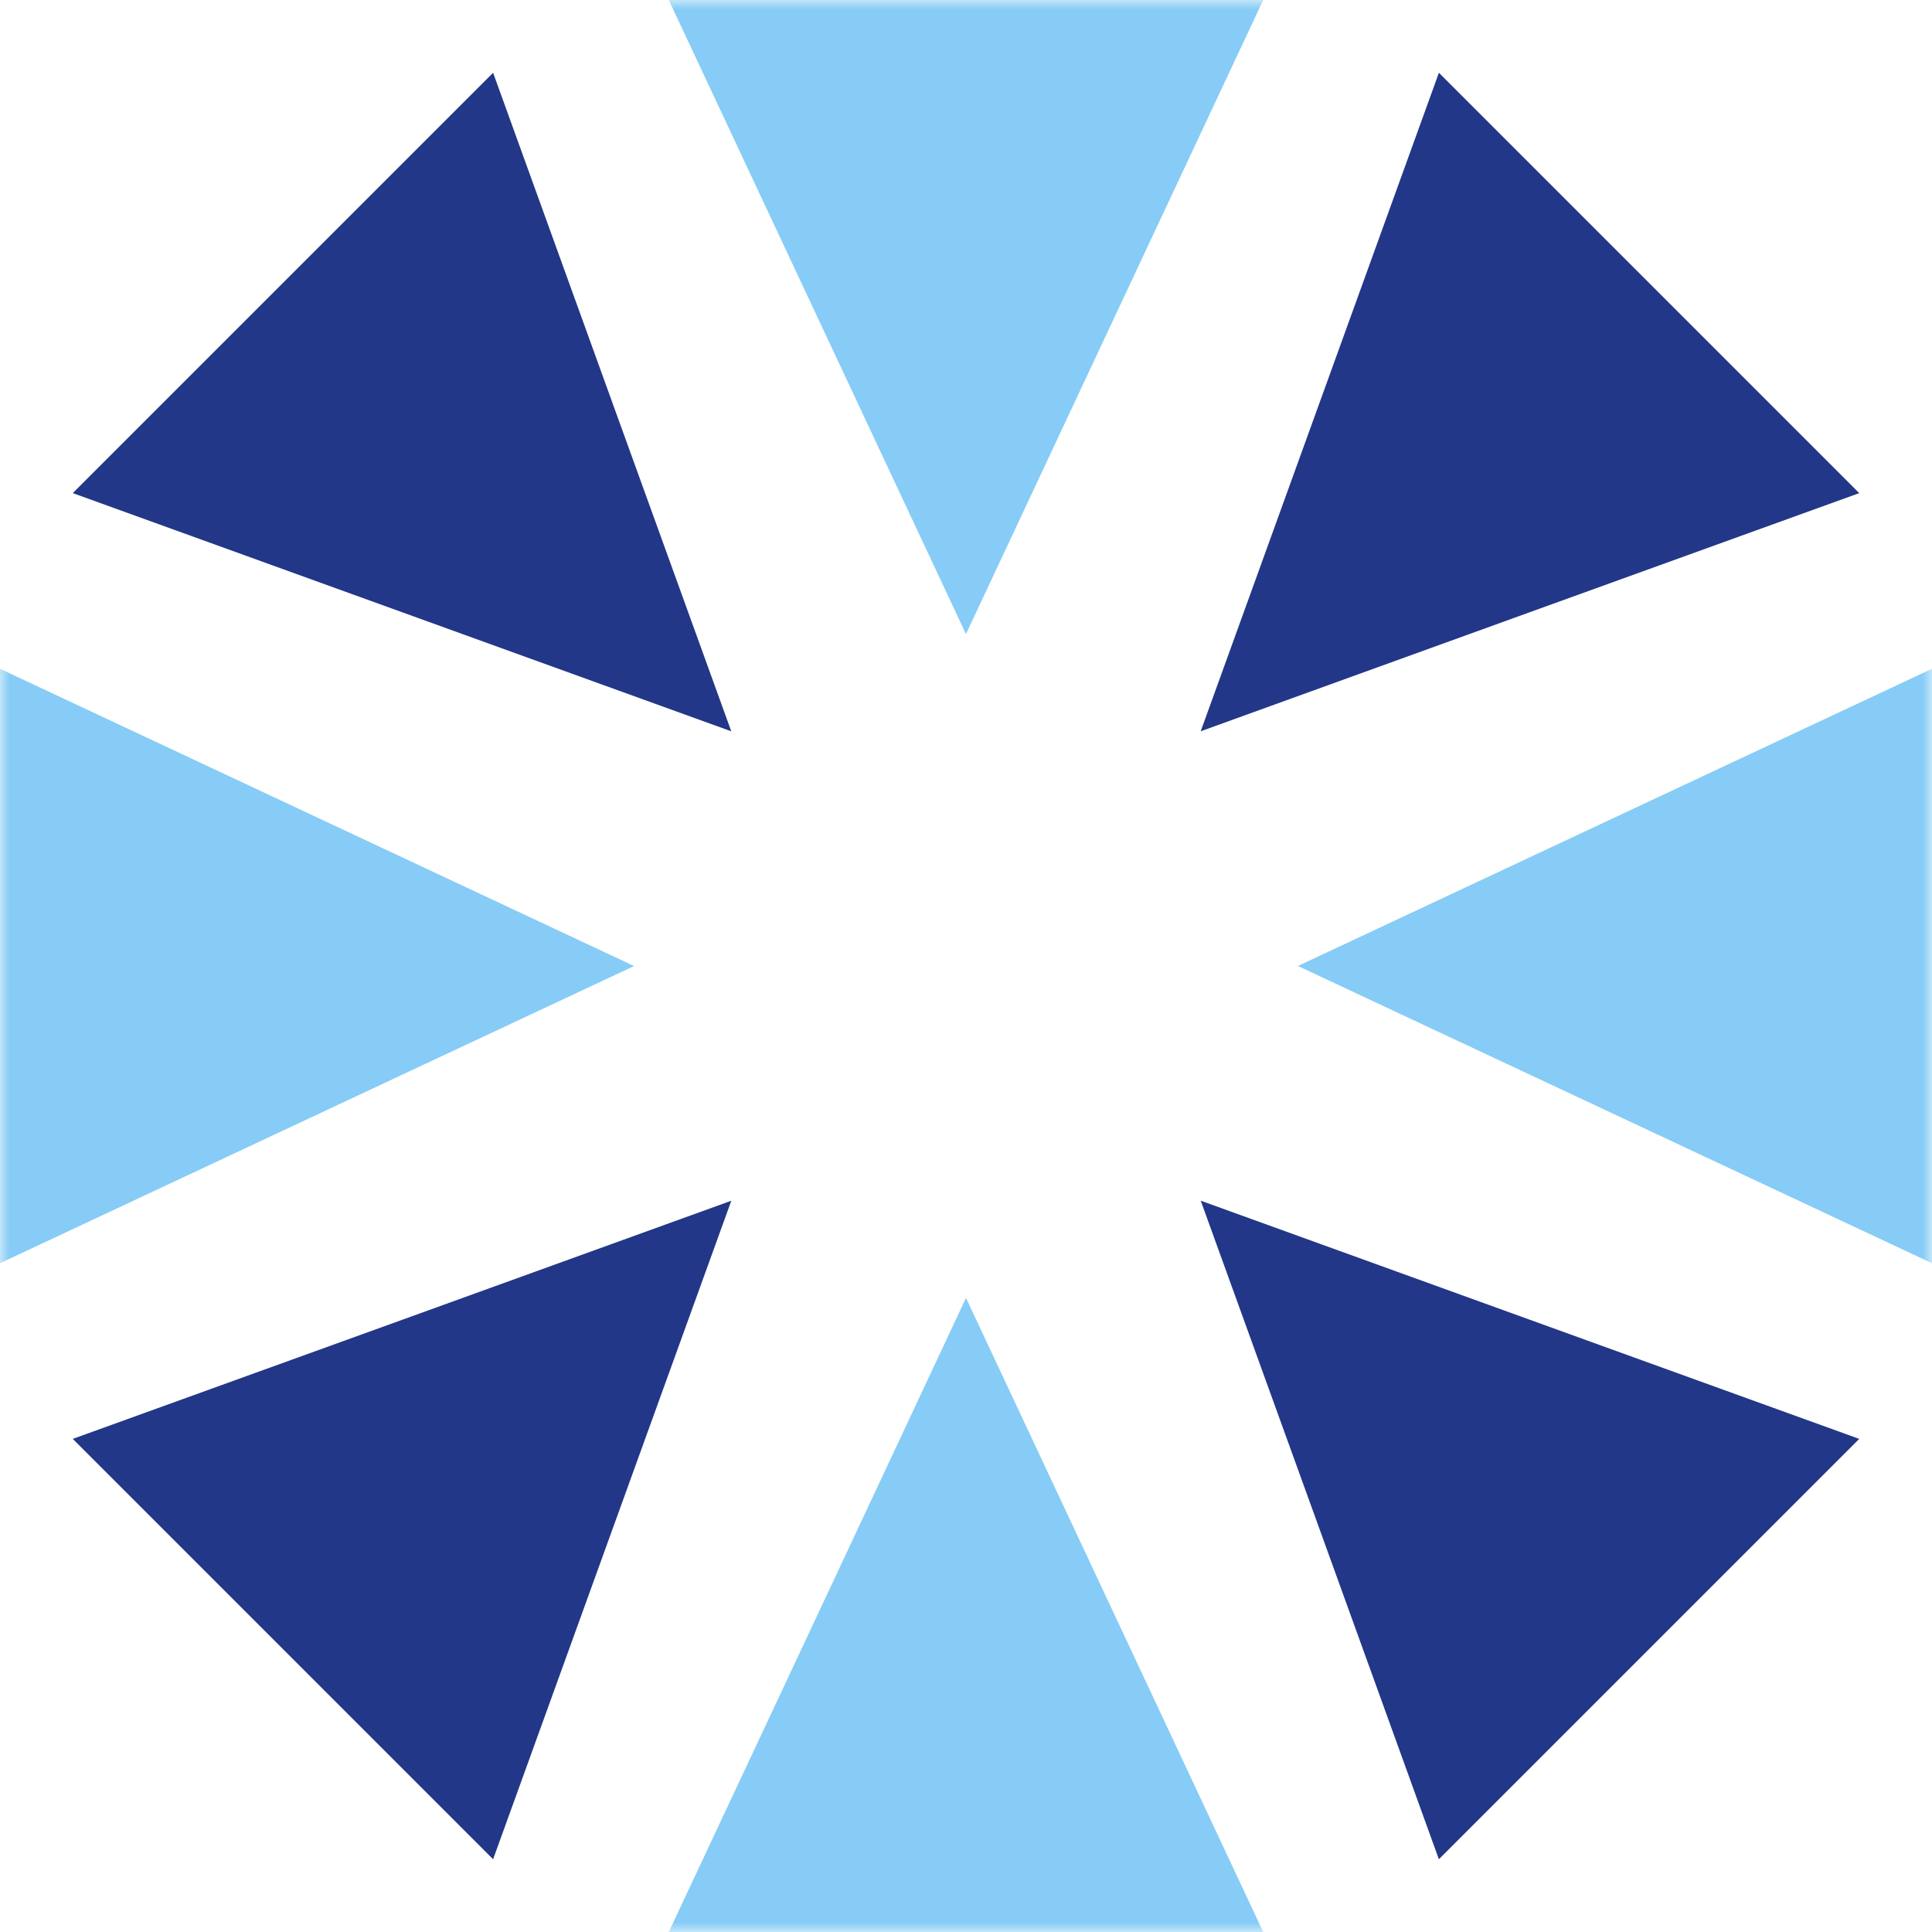 <svg width="100" height="100" viewBox="0 0 100 100" xmlns="http://www.w3.org/2000/svg" xmlns:xlink="http://www.w3.org/1999/xlink">
    <defs>
        <path id="tcmcv4s9ra" d="M0 0h100v100H0z"/>
    </defs>
    <g fill="none" fill-rule="evenodd">
        <mask id="fmxnqwlhtb" fill="#fff">
            <use xlink:href="#tcmcv4s9ra"/>
        </mask>
        <g mask="url(#fmxnqwlhtb)">
            <path fill="#86CCF6" d="M42.31 83.591 34.615 100h30.769l-7.691-16.409L50 67.18zM34.615 0l7.692 16.41 7.691 16.41 7.692-16.41L65.384 0zM0 50.002v15.383l16.409-7.692 16.411-7.691L16.41 42.31 0 34.615zM83.59 42.307l-16.41 7.692 16.41 7.691L100 65.385v-30.77z"/>
            <path fill="#223787" d="m37.853 62.149-6.166 17.043-6.164 17.042-10.877-10.878-10.88-10.88 17.044-6.161zM62.147 37.851l6.166-17.043 6.164-17.042 10.877 10.878 10.88 10.88-17.044 6.161zM37.851 37.853l-17.044-6.166-17.041-6.164 10.877-10.877 10.88-10.88 6.162 17.044zM62.149 62.147l17.043 6.166 17.042 6.164-10.878 10.877-10.88 10.88-6.161-17.044z"/>
        </g>
    </g>
</svg>
